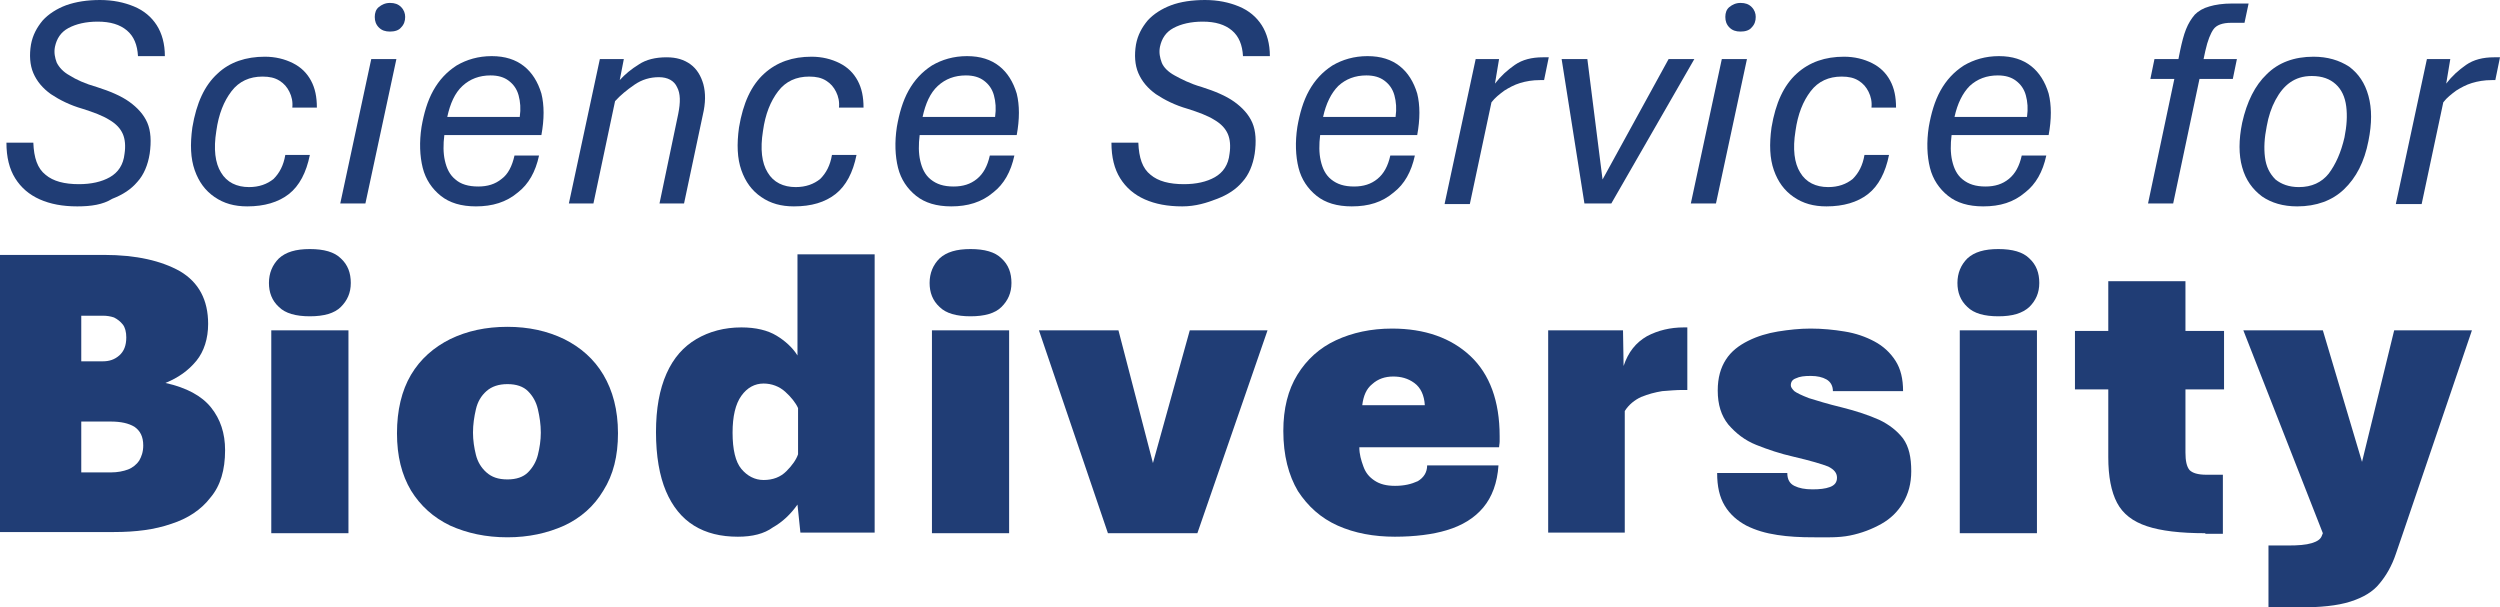 <?xml version="1.0" encoding="UTF-8" standalone="no"?>
<!-- Generator: Adobe Illustrator 30.0.0, SVG Export Plug-In . SVG Version: 9.03 Build 0)  -->

<svg
   version="1.0"
   id="Layer_1"
   x="0px"
   y="0px"
   viewBox="0 0 427.6 103.9"
   enable-background="new 0 0 841.9 595.3"
   xml:space="preserve"
   width="427.6"
   height="103.9"
   xmlns="http://www.w3.org/2000/svg"
   xmlns:svg="http://www.w3.org/2000/svg"><defs
   id="defs46219" />
<g
   id="g46214"
   transform="translate(-212.6,-172.1)">
	<g
   id="g46212">
		<path
   fill="#203d75"
   d="m 225.8,207.4 c -2.5,0 -4.6,-0.4 -6.4,-1.2 -1.8,-0.8 -3.2,-2 -4.2,-3.6 -1,-1.6 -1.5,-3.6 -1.5,-6.1 h 4.6 c 0.1,2.6 0.7,4.4 2.1,5.5 1.3,1.1 3.2,1.6 5.7,1.6 2.1,0 3.9,-0.4 5.3,-1.2 1.4,-0.8 2.3,-2.1 2.5,-4 0.2,-1.3 0.1,-2.5 -0.3,-3.4 -0.4,-0.9 -1.1,-1.7 -2.3,-2.4 -1.1,-0.7 -2.7,-1.3 -4.6,-1.9 -2.1,-0.6 -3.9,-1.5 -5.4,-2.5 -1.4,-1 -2.4,-2.2 -3,-3.6 -0.6,-1.4 -0.7,-3.1 -0.4,-4.9 0.3,-1.6 1,-2.9 2,-4.1 1,-1.1 2.4,-2 4,-2.6 1.7,-0.6 3.6,-0.9 5.8,-0.9 2.2,0 4.1,0.4 5.8,1.1 1.7,0.7 3,1.8 3.9,3.2 0.9,1.4 1.4,3.2 1.4,5.3 h -4.6 c -0.1,-1.9 -0.7,-3.4 -1.9,-4.4 -1.2,-1 -2.8,-1.5 -5,-1.5 -2,0 -3.7,0.4 -5,1.1 -1.3,0.7 -2,1.8 -2.3,3.2 -0.2,1 0,1.9 0.3,2.7 0.4,0.8 1.1,1.6 2.2,2.2 1.1,0.7 2.6,1.4 4.7,2 2.2,0.7 4.1,1.5 5.5,2.5 1.4,1 2.5,2.2 3.1,3.6 0.6,1.4 0.7,3.2 0.4,5.3 -0.3,1.9 -1,3.6 -2.1,4.8 -1.1,1.3 -2.5,2.2 -4.3,2.9 -1.6,1 -3.6,1.3 -6,1.3 z"
   id="path46154" />
		<path
   fill="#203d75"
   d="m 254.9,207.4 c -2.2,0 -4,-0.5 -5.6,-1.6 -1.6,-1.1 -2.7,-2.6 -3.4,-4.6 -0.7,-2 -0.8,-4.4 -0.4,-7.3 0.7,-4.2 2.1,-7.2 4.3,-9.2 2.1,-2 4.9,-2.9 8.1,-2.9 1.8,0 3.4,0.4 4.8,1.1 1.4,0.7 2.4,1.7 3.1,3 0.7,1.3 1,2.8 1,4.6 h -4.2 c 0.1,-1 -0.1,-1.9 -0.5,-2.7 -0.4,-0.8 -0.9,-1.4 -1.7,-1.9 -0.8,-0.5 -1.7,-0.7 -2.9,-0.7 -2.2,0 -4,0.8 -5.3,2.5 -1.3,1.7 -2.2,3.9 -2.6,6.8 -0.5,3.1 -0.2,5.5 0.8,7.1 1,1.7 2.7,2.5 4.8,2.5 1.7,0 3.1,-0.5 4.2,-1.4 1,-1 1.7,-2.3 2,-4.1 h 4.2 c -0.6,3 -1.8,5.3 -3.6,6.7 -1.8,1.4 -4.2,2.1 -7.1,2.1 z"
   id="path46156" />
		<path
   fill="#203d75"
   d="m 270.8,206.9 5.3,-24.7 h 4.3 l -5.3,24.7 z m 8.5,-29.4 c -0.8,0 -1.4,-0.2 -1.9,-0.7 -0.5,-0.5 -0.7,-1.1 -0.7,-1.8 0,-0.7 0.2,-1.3 0.7,-1.7 0.5,-0.4 1.1,-0.7 1.9,-0.7 0.8,0 1.4,0.2 1.9,0.7 0.5,0.5 0.7,1.1 0.7,1.7 0,0.7 -0.2,1.3 -0.7,1.8 -0.4,0.5 -1.1,0.7 -1.9,0.7 z"
   id="path46158" />
		<path
   fill="#203d75"
   d="m 294,207.4 c -2.5,0 -4.5,-0.6 -6,-1.8 -1.5,-1.2 -2.6,-2.8 -3.1,-4.8 -0.5,-2 -0.6,-4.4 -0.2,-7 0.4,-2.3 1,-4.4 2,-6.2 1,-1.8 2.3,-3.2 4,-4.3 1.7,-1 3.7,-1.6 6,-1.6 2.3,0 4.1,0.6 5.5,1.7 1.4,1.1 2.4,2.7 3,4.7 0.5,2 0.5,4.4 0,7.1 h -16.6 c -0.2,1.6 -0.2,3.1 0.1,4.4 0.3,1.3 0.8,2.4 1.8,3.2 0.9,0.8 2.2,1.2 3.9,1.2 1.6,0 2.9,-0.4 4,-1.3 1.1,-0.8 1.8,-2.2 2.2,-4 h 4.2 c -0.6,2.8 -1.8,4.9 -3.6,6.3 -2,1.7 -4.4,2.4 -7.2,2.4 z m -4.9,-15.3 h 12.4 c 0.2,-1.4 0.1,-2.6 -0.2,-3.7 -0.3,-1.1 -0.9,-1.9 -1.7,-2.5 -0.8,-0.6 -1.8,-0.9 -3.1,-0.9 -1.9,0 -3.5,0.6 -4.8,1.8 -1.3,1.2 -2.1,3 -2.6,5.3 z"
   id="path46160" />
		<path
   fill="#203d75"
   d="m 309.9,206.9 5.3,-24.7 h 4.1 l -0.7,3.6 c 0.9,-1 2,-1.9 3.3,-2.7 1.2,-0.8 2.8,-1.2 4.7,-1.2 1.7,0 3,0.4 4.1,1.2 1.1,0.8 1.8,2 2.2,3.4 0.4,1.5 0.4,3.2 -0.1,5.3 l -3.2,15.1 h -4.2 l 3.2,-15.3 c 0.4,-2 0.4,-3.5 -0.2,-4.6 -0.5,-1.1 -1.6,-1.7 -3.1,-1.7 -1.5,0 -2.9,0.4 -4.2,1.3 -1.3,0.9 -2.4,1.8 -3.3,2.8 l -3.7,17.5 z"
   id="path46162" />
		<path
   fill="#203d75"
   d="m 348.4,207.4 c -2.2,0 -4,-0.5 -5.6,-1.6 -1.6,-1.1 -2.7,-2.6 -3.4,-4.6 -0.7,-2 -0.8,-4.4 -0.4,-7.3 0.7,-4.2 2.1,-7.2 4.3,-9.2 2.2,-2 4.9,-2.9 8.1,-2.9 1.8,0 3.4,0.4 4.8,1.1 1.4,0.7 2.4,1.7 3.1,3 0.7,1.3 1,2.8 1,4.6 h -4.2 c 0.1,-1 -0.1,-1.9 -0.5,-2.7 -0.4,-0.8 -0.9,-1.4 -1.7,-1.9 -0.8,-0.5 -1.7,-0.7 -2.9,-0.7 -2.2,0 -4,0.8 -5.3,2.5 -1.3,1.7 -2.2,3.9 -2.6,6.8 -0.5,3.1 -0.2,5.5 0.8,7.1 1,1.7 2.7,2.5 4.8,2.5 1.7,0 3.1,-0.5 4.2,-1.4 1,-1 1.7,-2.3 2,-4.1 h 4.2 c -0.6,3 -1.8,5.3 -3.6,6.7 -1.8,1.4 -4.1,2.1 -7.1,2.1 z"
   id="path46164" />
		<path
   fill="#203d75"
   d="m 375.3,207.4 c -2.5,0 -4.5,-0.6 -6,-1.8 -1.5,-1.2 -2.6,-2.8 -3.1,-4.8 -0.5,-2 -0.6,-4.4 -0.2,-7 0.4,-2.3 1,-4.4 2,-6.2 1,-1.8 2.3,-3.2 4,-4.3 1.7,-1 3.7,-1.6 6,-1.6 2.3,0 4.1,0.6 5.5,1.7 1.4,1.1 2.4,2.7 3,4.7 0.5,2 0.5,4.4 0,7.1 h -16.6 c -0.2,1.6 -0.2,3.1 0.1,4.4 0.3,1.3 0.8,2.4 1.8,3.2 1,0.8 2.2,1.2 3.9,1.2 1.6,0 2.9,-0.4 4,-1.3 1.1,-0.9 1.8,-2.2 2.2,-4 h 4.2 c -0.6,2.8 -1.8,4.9 -3.6,6.3 -2,1.7 -4.4,2.4 -7.2,2.4 z m -4.9,-15.3 h 12.4 c 0.2,-1.4 0.1,-2.6 -0.2,-3.7 -0.3,-1.1 -0.9,-1.9 -1.7,-2.5 -0.8,-0.6 -1.8,-0.9 -3.1,-0.9 -1.9,0 -3.5,0.6 -4.8,1.8 -1.3,1.2 -2.1,3 -2.6,5.3 z"
   id="path46166" />
		<path
   fill="#203d75"
   d="m 414.8,207.4 c -2.5,0 -4.6,-0.4 -6.4,-1.2 -1.8,-0.8 -3.2,-2 -4.2,-3.6 -1,-1.6 -1.5,-3.6 -1.5,-6.1 h 4.6 c 0.1,2.6 0.7,4.4 2.1,5.5 1.3,1.1 3.2,1.6 5.7,1.6 2.1,0 3.9,-0.4 5.3,-1.2 1.4,-0.8 2.3,-2.1 2.5,-4 0.2,-1.3 0.1,-2.5 -0.3,-3.4 -0.4,-0.9 -1.1,-1.7 -2.3,-2.4 -1.1,-0.7 -2.7,-1.3 -4.6,-1.9 -2.1,-0.6 -3.9,-1.5 -5.4,-2.5 -1.4,-1 -2.4,-2.2 -3,-3.6 -0.6,-1.4 -0.7,-3.1 -0.4,-4.9 0.3,-1.6 1,-2.9 2,-4.1 1,-1.1 2.4,-2 4,-2.6 1.6,-0.6 3.6,-0.9 5.8,-0.9 2.2,0 4.1,0.4 5.8,1.1 1.7,0.7 3,1.8 3.9,3.2 0.9,1.4 1.4,3.2 1.4,5.3 h -4.6 c -0.1,-1.9 -0.7,-3.4 -1.9,-4.4 -1.2,-1 -2.8,-1.5 -5,-1.5 -2,0 -3.7,0.4 -5,1.1 -1.3,0.7 -2,1.8 -2.3,3.2 -0.2,1 0,1.9 0.3,2.7 0.3,0.8 1.1,1.6 2.2,2.2 1.1,0.6 2.6,1.4 4.7,2 2.2,0.7 4.1,1.5 5.5,2.5 1.4,1 2.5,2.2 3.1,3.6 0.6,1.4 0.7,3.2 0.4,5.3 -0.3,1.9 -1,3.6 -2.1,4.8 -1.1,1.3 -2.5,2.2 -4.3,2.9 -1.8,0.7 -3.7,1.3 -6,1.3 z"
   id="path46168" />
		<path
   fill="#203d75"
   d="m 443.8,207.4 c -2.5,0 -4.5,-0.6 -6,-1.8 -1.5,-1.2 -2.6,-2.8 -3.1,-4.8 -0.5,-2 -0.6,-4.4 -0.2,-7 0.4,-2.3 1,-4.4 2,-6.2 1,-1.8 2.3,-3.2 4,-4.3 1.7,-1 3.7,-1.6 6,-1.6 2.3,0 4.1,0.6 5.5,1.7 1.4,1.1 2.4,2.7 3,4.7 0.5,2 0.5,4.4 0,7.1 h -16.6 c -0.2,1.6 -0.2,3.1 0.1,4.4 0.3,1.3 0.8,2.4 1.8,3.2 1,0.8 2.2,1.2 3.9,1.2 1.6,0 2.9,-0.4 4,-1.3 1.1,-0.9 1.8,-2.2 2.2,-4 h 4.2 c -0.6,2.8 -1.8,4.9 -3.6,6.3 -2,1.7 -4.3,2.4 -7.2,2.4 z m -4.9,-15.3 h 12.4 c 0.2,-1.4 0.1,-2.6 -0.2,-3.7 -0.3,-1.1 -0.9,-1.9 -1.7,-2.5 -0.8,-0.6 -1.8,-0.9 -3.1,-0.9 -1.9,0 -3.5,0.6 -4.8,1.8 -1.2,1.2 -2.1,3 -2.6,5.3 z"
   id="path46170" />
		<path
   fill="#203d75"
   d="m 459.7,206.9 5.3,-24.7 h 4 l -0.7,4.2 c 1,-1.3 2.1,-2.3 3.4,-3.2 1.3,-0.9 2.9,-1.3 4.8,-1.3 h 1 l -0.8,3.9 H 476 c -1.3,0 -2.4,0.2 -3.4,0.5 -1,0.3 -1.9,0.8 -2.7,1.3 -0.8,0.6 -1.6,1.2 -2.2,2 L 464,207 h -4.3 z"
   id="path46172" />
		<path
   fill="#203d75"
   d="m 483.6,206.9 -3.9,-24.7 h 4.4 l 2.6,20.6 11.3,-20.6 h 4.4 l -14.2,24.7 z"
   id="path46174" />
		<path
   fill="#203d75"
   d="m 501.8,206.9 5.3,-24.7 h 4.3 l -5.3,24.7 z m 8.5,-29.4 c -0.8,0 -1.4,-0.2 -1.9,-0.7 -0.5,-0.5 -0.7,-1.1 -0.7,-1.8 0,-0.7 0.2,-1.3 0.7,-1.7 0.5,-0.4 1.1,-0.7 1.9,-0.7 0.8,0 1.4,0.2 1.9,0.7 0.5,0.5 0.7,1.1 0.7,1.7 0,0.7 -0.2,1.3 -0.7,1.8 -0.4,0.5 -1.1,0.7 -1.9,0.7 z"
   id="path46176" />
		<path
   fill="#203d75"
   d="m 525,207.4 c -2.2,0 -4,-0.5 -5.6,-1.6 -1.6,-1.1 -2.7,-2.6 -3.4,-4.6 -0.7,-2 -0.8,-4.4 -0.4,-7.3 0.7,-4.2 2.1,-7.2 4.3,-9.2 2.2,-2 4.9,-2.9 8.1,-2.9 1.8,0 3.4,0.4 4.8,1.1 1.4,0.7 2.4,1.7 3.1,3 0.7,1.3 1,2.8 1,4.6 h -4.2 c 0.1,-1 -0.1,-1.9 -0.5,-2.7 -0.4,-0.8 -0.9,-1.4 -1.7,-1.9 -0.8,-0.5 -1.7,-0.7 -2.9,-0.7 -2.2,0 -4,0.8 -5.3,2.5 -1.3,1.7 -2.2,3.9 -2.6,6.8 -0.5,3.1 -0.2,5.5 0.8,7.1 1,1.7 2.7,2.5 4.8,2.5 1.7,0 3.1,-0.5 4.2,-1.4 1,-1 1.7,-2.3 2,-4.1 h 4.2 c -0.6,3 -1.8,5.3 -3.6,6.7 -1.8,1.4 -4.2,2.1 -7.1,2.1 z"
   id="path46178" />
		<path
   fill="#203d75"
   d="m 551.8,207.4 c -2.5,0 -4.5,-0.6 -6,-1.8 -1.5,-1.2 -2.6,-2.8 -3.1,-4.8 -0.5,-2 -0.6,-4.4 -0.2,-7 0.4,-2.3 1,-4.4 2,-6.2 1,-1.8 2.3,-3.2 4,-4.3 1.7,-1 3.7,-1.6 6,-1.6 2.3,0 4.1,0.6 5.5,1.7 1.4,1.1 2.4,2.7 3,4.7 0.5,2 0.5,4.4 0,7.1 h -16.6 c -0.2,1.6 -0.2,3.1 0.1,4.4 0.3,1.3 0.8,2.4 1.8,3.2 1,0.8 2.2,1.2 3.9,1.2 1.6,0 2.9,-0.4 4,-1.3 1.1,-0.9 1.8,-2.2 2.2,-4 h 4.2 c -0.6,2.8 -1.8,4.9 -3.6,6.3 -2,1.7 -4.3,2.4 -7.2,2.4 z m -4.9,-15.3 h 12.4 c 0.2,-1.4 0.1,-2.6 -0.2,-3.7 -0.3,-1.1 -0.9,-1.9 -1.7,-2.5 -0.8,-0.6 -1.8,-0.9 -3.1,-0.9 -1.9,0 -3.5,0.6 -4.8,1.8 -1.2,1.2 -2.1,3 -2.6,5.3 z"
   id="path46180" />
		<path
   fill="#203d75"
   d="m 580,206.9 4.5,-21.3 h -4.1 l 0.7,-3.4 h 4.1 l 0.3,-1.5 c 0.3,-1.4 0.6,-2.6 1,-3.6 0.4,-1 0.9,-1.8 1.5,-2.5 0.6,-0.6 1.4,-1.1 2.5,-1.4 1,-0.3 2.3,-0.5 3.9,-0.5 h 2.8 l -0.7,3.3 h -2.3 c -1.5,0 -2.5,0.4 -3,1.1 -0.5,0.7 -1,1.9 -1.4,3.7 l -0.3,1.4 h 5.7 l -0.7,3.4 h -5.7 l -4.5,21.3 z"
   id="path46182" />
		<path
   fill="#203d75"
   d="m 605.5,207.4 c -2.4,0 -4.4,-0.6 -6,-1.7 -1.6,-1.2 -2.8,-2.8 -3.4,-5 -0.6,-2.1 -0.6,-4.7 0,-7.6 0.8,-3.6 2.2,-6.4 4.2,-8.3 2,-2 4.7,-3 8,-3 2.4,0 4.4,0.6 6.1,1.7 1.6,1.2 2.7,2.8 3.3,5 0.6,2.2 0.6,4.7 0,7.7 -0.7,3.6 -2.1,6.3 -4.2,8.3 -2,1.9 -4.7,2.9 -8,2.9 z m 0.3,-3.3 c 2.2,0 3.9,-0.8 5.1,-2.3 1.2,-1.6 2.1,-3.6 2.7,-6.2 0.4,-2 0.5,-3.7 0.3,-5.3 -0.2,-1.6 -0.8,-2.9 -1.8,-3.8 -1,-0.9 -2.3,-1.4 -4.1,-1.4 -1.5,0 -2.7,0.4 -3.7,1.1 -1,0.7 -1.8,1.7 -2.5,3 -0.7,1.3 -1.2,2.8 -1.5,4.5 -0.4,2 -0.5,3.7 -0.3,5.3 0.2,1.6 0.8,2.8 1.8,3.8 1,0.8 2.3,1.3 4,1.3 z"
   id="path46184" />
		<path
   fill="#203d75"
   d="m 622.4,206.9 5.3,-24.7 h 4 l -0.7,4.2 c 1,-1.3 2.1,-2.3 3.4,-3.2 1.3,-0.9 2.9,-1.3 4.8,-1.3 h 1 l -0.8,3.9 h -0.6 c -1.3,0 -2.4,0.2 -3.4,0.5 -1,0.3 -1.9,0.8 -2.7,1.3 -0.8,0.6 -1.6,1.2 -2.2,2 l -3.7,17.4 h -4.4 z"
   id="path46186" />
		<path
   fill="#203d75"
   d="m 212.6,263.3 v -47.6 h 17.8 c 5.5,0 9.8,1 13,2.8 3.2,1.9 4.8,4.9 4.8,9 0,2.5 -0.7,4.7 -2,6.3 -1.4,1.7 -3.1,2.9 -5.3,3.8 3.6,0.8 6.2,2.2 7.8,4.2 1.6,2 2.4,4.4 2.4,7.3 0,3.4 -0.8,6.1 -2.5,8.1 -1.6,2.1 -3.9,3.6 -6.7,4.5 -2.9,1 -6.1,1.4 -9.8,1.4 h -19.5 z m 13.9,-29.4 h 3.7 c 1.1,0 2,-0.3 2.8,-1 0.8,-0.7 1.2,-1.7 1.2,-3.1 0,-0.9 -0.2,-1.7 -0.6,-2.2 -0.4,-0.5 -0.9,-0.9 -1.5,-1.2 -0.6,-0.2 -1.2,-0.3 -1.9,-0.3 h -3.7 z m 0,19 h 5.1 c 1.1,0 2.1,-0.2 2.9,-0.5 0.8,-0.3 1.5,-0.9 1.9,-1.5 0.4,-0.7 0.7,-1.5 0.7,-2.6 0,-1.5 -0.5,-2.5 -1.5,-3.2 -1,-0.6 -2.3,-0.9 -4.1,-0.9 h -5 z"
   id="path46188" />
		<path
   fill="#203d75"
   d="m 265.6,226.2 c -2.4,0 -4.2,-0.5 -5.3,-1.6 -1.2,-1.1 -1.7,-2.5 -1.7,-4.1 0,-1.7 0.6,-3.1 1.7,-4.2 1.2,-1.1 2.9,-1.6 5.3,-1.6 2.4,0 4.2,0.5 5.3,1.6 1.2,1.1 1.7,2.5 1.7,4.2 0,1.7 -0.6,3 -1.7,4.1 -1.1,1.1 -2.9,1.6 -5.3,1.6 z m -6.6,37.1 v -34.7 h 13.2 v 34.7 z"
   id="path46190" />
		<path
   fill="#203d75"
   d="m 299.4,264 c -3.7,0 -6.9,-0.7 -9.8,-2 -2.9,-1.4 -5.1,-3.4 -6.7,-6 -1.6,-2.7 -2.4,-5.9 -2.4,-9.8 0,-3.9 0.8,-7.3 2.4,-10 1.6,-2.7 3.9,-4.7 6.7,-6.1 2.9,-1.4 6.1,-2.1 9.8,-2.1 3.6,0 6.8,0.7 9.7,2.1 2.8,1.4 5.1,3.4 6.7,6.1 1.6,2.7 2.5,6 2.5,10 0,3.9 -0.8,7.1 -2.5,9.8 -1.6,2.7 -3.9,4.7 -6.7,6 -2.9,1.3 -6.1,2 -9.7,2 z m 0,-9.9 c 1.5,0 2.7,-0.4 3.5,-1.2 0.8,-0.8 1.4,-1.8 1.7,-3 0.3,-1.2 0.5,-2.5 0.5,-3.8 0,-1.4 -0.2,-2.7 -0.5,-4 -0.3,-1.3 -0.9,-2.3 -1.7,-3.1 -0.8,-0.8 -2,-1.2 -3.5,-1.2 -1.5,0 -2.7,0.4 -3.6,1.2 -0.9,0.8 -1.5,1.8 -1.8,3.1 -0.3,1.3 -0.5,2.6 -0.5,4 0,1.3 0.2,2.6 0.5,3.8 0.3,1.2 0.9,2.2 1.8,3 0.9,0.8 2,1.2 3.6,1.2 z"
   id="path46192" />
		<path
   fill="#203d75"
   d="m 338.8,263.9 c -2.9,0 -5.4,-0.6 -7.5,-1.9 -2.1,-1.3 -3.7,-3.3 -4.8,-5.9 -1.1,-2.6 -1.7,-6 -1.7,-10.1 0,-4 0.6,-7.3 1.8,-10 1.2,-2.7 2.9,-4.6 5.1,-5.9 2.2,-1.3 4.8,-2 7.7,-2 2.5,0 4.5,0.5 6,1.4 1.5,0.9 2.8,2.1 3.6,3.4 v -17.3 h 13.2 v 47.6 h -12.7 l -0.5,-4.8 c -1.2,1.7 -2.6,3 -4.2,3.9 -1.5,1.1 -3.5,1.6 -6,1.6 z m 4.4,-9.7 c 1.6,0 2.9,-0.5 3.9,-1.5 1,-1 1.7,-2 2,-2.9 v -7.9 c -0.4,-0.9 -1.2,-1.9 -2.2,-2.8 -1,-0.9 -2.3,-1.4 -3.7,-1.4 -1.5,0 -2.8,0.7 -3.8,2.1 -1,1.4 -1.5,3.5 -1.5,6.3 0,2.9 0.5,5 1.5,6.2 1,1.2 2.3,1.9 3.8,1.9 z"
   id="path46194" />
		<path
   fill="#203d75"
   d="m 378.6,226.2 c -2.4,0 -4.2,-0.5 -5.3,-1.6 -1.2,-1.1 -1.7,-2.5 -1.7,-4.1 0,-1.7 0.6,-3.1 1.7,-4.2 1.2,-1.1 2.9,-1.6 5.3,-1.6 2.4,0 4.2,0.5 5.3,1.6 1.2,1.1 1.7,2.5 1.7,4.2 0,1.7 -0.6,3 -1.7,4.1 -1.1,1.1 -2.9,1.6 -5.3,1.6 z m -6.6,37.1 v -34.7 h 13.2 v 34.7 z"
   id="path46196" />
		<path
   fill="#203d75"
   d="m 402.1,263.3 -11.8,-34.7 h 13.6 l 5.9,22.7 6.3,-22.7 h 13.3 l -12,34.7 z"
   id="path46198" />
		<path
   fill="#203d75"
   d="m 451.2,263.9 c -3.6,0 -6.9,-0.6 -9.8,-1.9 -2.9,-1.3 -5.1,-3.3 -6.8,-5.9 -1.6,-2.7 -2.5,-6.1 -2.5,-10.3 0,-3.8 0.8,-7 2.4,-9.6 1.6,-2.6 3.8,-4.6 6.6,-5.9 2.8,-1.3 6,-2 9.6,-2 5.6,0 10.1,1.6 13.4,4.7 3.3,3.1 5,7.7 5,13.7 0,0.2 0,0.5 0,0.9 0,0.4 -0.1,0.7 -0.1,1 h -23.9 c 0,1.2 0.3,2.2 0.7,3.3 0.4,1.1 1,1.8 1.9,2.4 0.9,0.6 2,0.9 3.5,0.9 1.6,0 2.8,-0.3 3.9,-0.8 1,-0.6 1.6,-1.5 1.6,-2.7 h 12.2 c -0.2,3 -1.1,5.4 -2.6,7.2 -1.5,1.8 -3.6,3.1 -6.3,3.9 -2.3,0.7 -5.4,1.1 -8.8,1.1 z m -5.6,-22.5 h 10.7 c -0.1,-1.7 -0.7,-3 -1.8,-3.8 -1.1,-0.8 -2.3,-1.1 -3.6,-1.1 -1.4,0 -2.6,0.4 -3.6,1.3 -1,0.8 -1.5,2 -1.7,3.6 z"
   id="path46200" />
		<path
   fill="#203d75"
   d="m 477.4,263.3 v -34.7 h 12.8 l 0.1,6.1 c 0.8,-2.4 2.1,-4 4,-5.1 1.9,-1 4,-1.5 6.3,-1.5 h 0.6 v 10.7 h -0.8 c -1.1,0 -2.2,0.1 -3.5,0.2 -1.2,0.2 -2.4,0.5 -3.6,1 -1.1,0.5 -2.1,1.3 -2.8,2.4 v 20.8 h -13.1 z"
   id="path46202" />
		<path
   fill="#203d75"
   d="m 522.7,264 c -2.1,0 -4.2,-0.1 -6.1,-0.4 -2,-0.3 -3.7,-0.8 -5.3,-1.6 -1.5,-0.8 -2.8,-1.9 -3.7,-3.4 -0.9,-1.5 -1.3,-3.3 -1.3,-5.6 h 12 c 0,1.1 0.4,1.8 1.2,2.2 0.8,0.4 1.8,0.6 3.1,0.6 1.2,0 2.2,-0.1 3,-0.4 0.8,-0.3 1.2,-0.8 1.2,-1.6 0,-0.8 -0.5,-1.4 -1.5,-1.9 -1,-0.4 -3,-1 -6,-1.7 -2.2,-0.5 -4.3,-1.2 -6.3,-2 -2,-0.8 -3.5,-2 -4.8,-3.5 -1.2,-1.5 -1.8,-3.4 -1.8,-5.8 0,-2.2 0.5,-3.9 1.4,-5.3 0.9,-1.4 2.2,-2.4 3.8,-3.2 1.6,-0.8 3.3,-1.3 5.1,-1.6 1.9,-0.3 3.7,-0.5 5.6,-0.5 2,0 4,0.2 5.8,0.5 1.9,0.3 3.6,0.9 5.1,1.7 1.5,0.8 2.7,1.9 3.6,3.3 0.9,1.4 1.3,3.1 1.3,5.2 h -12 c 0,-0.9 -0.4,-1.6 -1.1,-2 -0.7,-0.4 -1.6,-0.6 -2.7,-0.6 -1.1,0 -1.9,0.1 -2.5,0.4 -0.6,0.2 -0.9,0.6 -0.9,1.2 0,0.3 0.2,0.6 0.6,1 0.4,0.3 1.2,0.7 2.5,1.2 1.3,0.4 3.2,1 5.7,1.6 2.4,0.6 4.5,1.3 6.3,2.1 1.7,0.8 3.1,1.9 4.1,3.2 1,1.4 1.4,3.2 1.4,5.6 0,2.1 -0.5,3.9 -1.4,5.4 -0.9,1.5 -2.1,2.7 -3.7,3.6 -1.6,0.9 -3.4,1.6 -5.4,2 -2,0.4 -4.1,0.3 -6.3,0.3 z"
   id="path46204" />
		<path
   fill="#203d75"
   d="m 554.4,226.2 c -2.4,0 -4.2,-0.5 -5.3,-1.6 -1.2,-1.1 -1.7,-2.5 -1.7,-4.1 0,-1.7 0.6,-3.1 1.7,-4.2 1.2,-1.1 2.9,-1.6 5.3,-1.6 2.4,0 4.2,0.5 5.3,1.6 1.2,1.1 1.7,2.5 1.7,4.2 0,1.7 -0.6,3 -1.7,4.1 -1.2,1.1 -2.9,1.6 -5.3,1.6 z m -6.6,37.1 V 228.6 H 561 v 34.7 z"
   id="path46206" />
		<path
   fill="#203d75"
   d="m 589.8,263.3 c -4.3,0 -7.6,-0.4 -10,-1.2 -2.4,-0.8 -4.1,-2.1 -5.1,-4 -1,-1.9 -1.5,-4.5 -1.5,-7.8 v -11.6 h -5.7 v -10 h 5.7 v -8.5 h 13.2 v 8.5 h 6.6 v 10 h -6.6 v 10.8 c 0,1.4 0.2,2.4 0.7,3 0.5,0.5 1.4,0.8 2.9,0.8 h 2.8 v 10.1 h -3 z"
   id="path46208" />
		<path
   fill="#203d75"
   d="m 600.6,276 v -10.6 h 3.4 c 1.7,0 3,-0.1 4,-0.4 1,-0.3 1.5,-0.7 1.7,-1.2 l 0.2,-0.5 -13.6,-34.7 h 13.6 l 6.7,22.5 5.5,-22.5 h 13.3 l -11.8,34.7 -1.2,3.5 c -0.7,2.1 -1.7,3.8 -2.8,5.1 -1.1,1.4 -2.8,2.4 -5,3.1 -2.2,0.7 -5.1,1 -9,1 z"
   id="path46210" />
	</g>
</g>
</svg>
